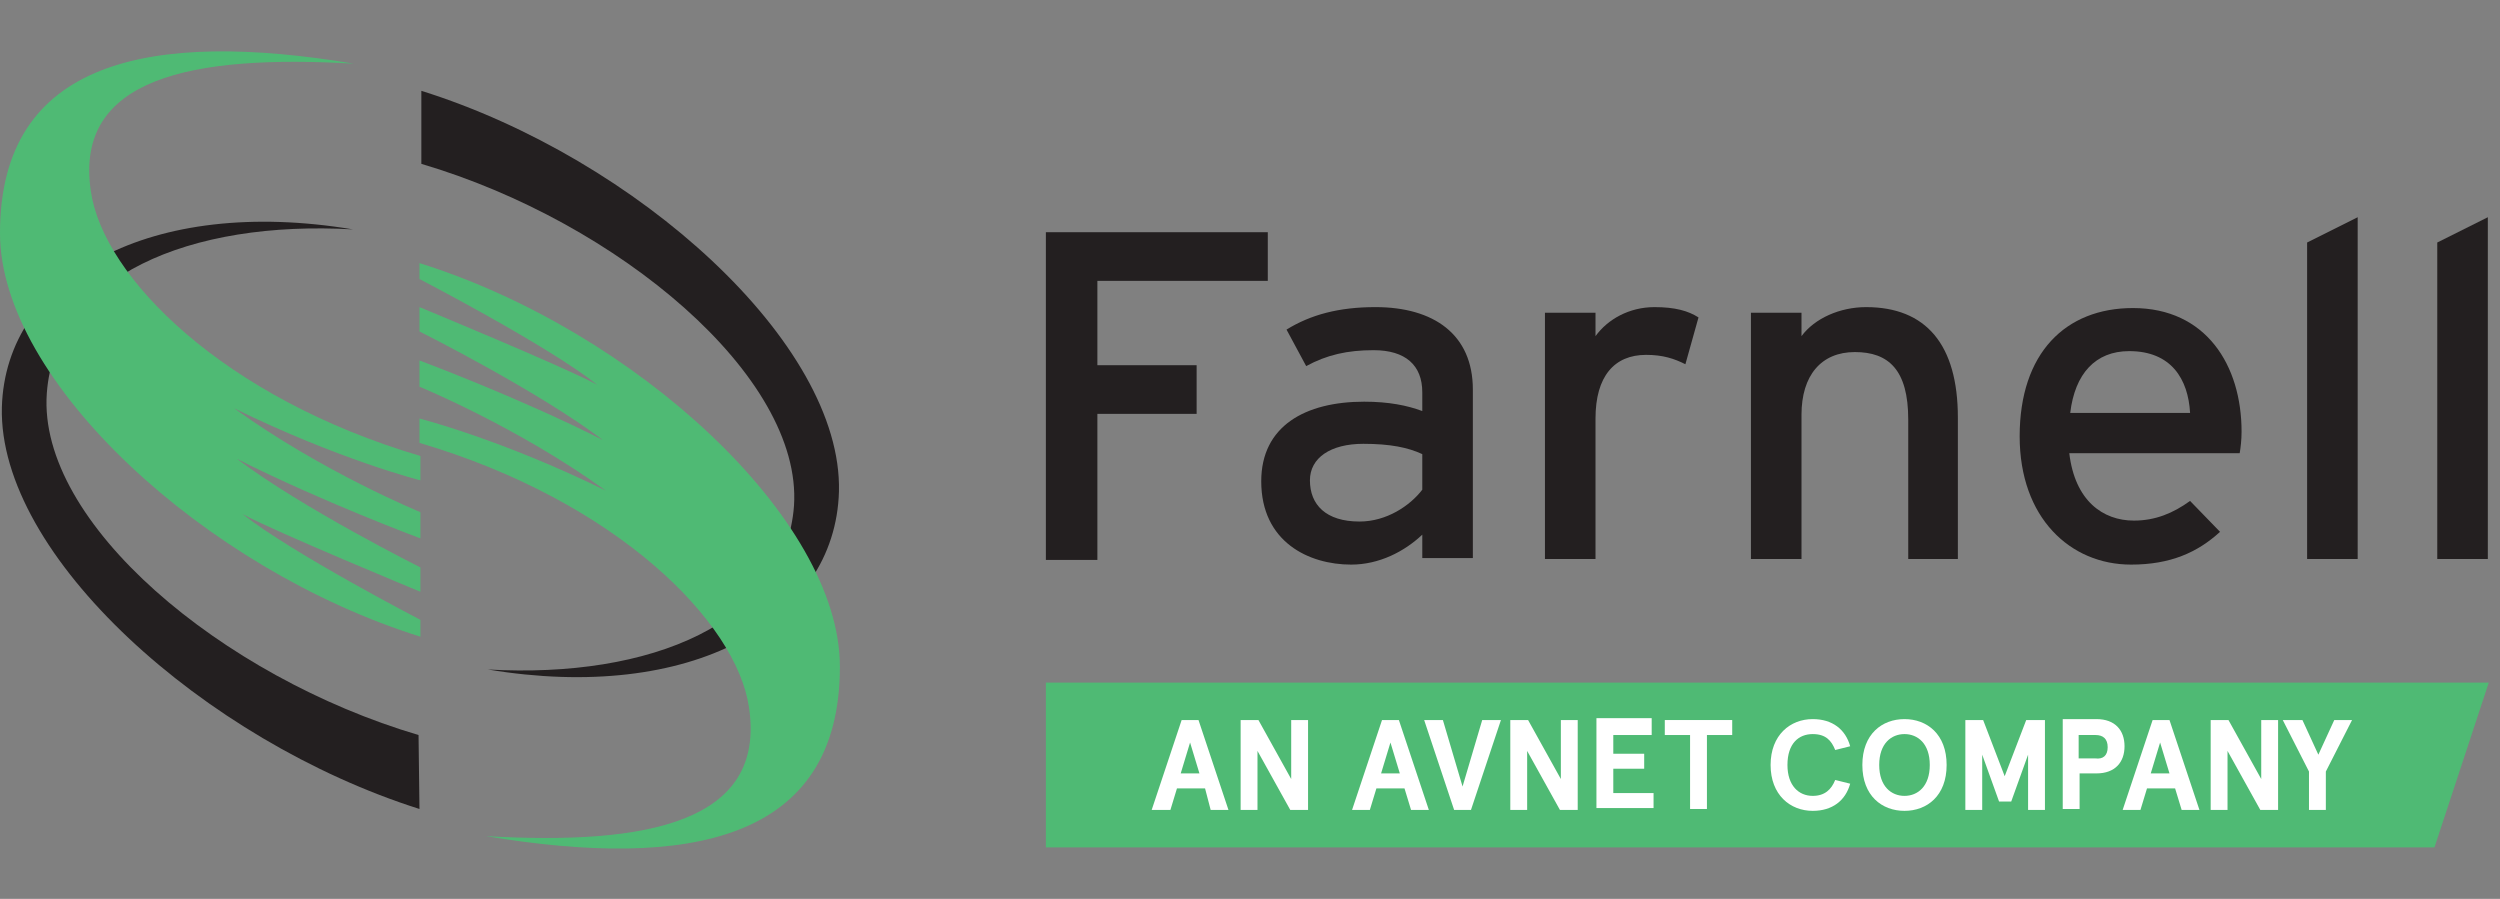 <?xml version="1.0" encoding="utf-8" standalone="no"?>
<!-- Generator: Adobe Illustrator 27.8.0, SVG Export Plug-In . SVG Version: 6.00 Build 0)  --><svg xmlns="http://www.w3.org/2000/svg" xmlns:xlink="http://www.w3.org/1999/xlink" id="Layer_1" style="enable-background:new 0 0 267 96;" version="1.1" viewBox="0 0 267 96" x="0px" xml:space="preserve" y="0px">
<rect x="0" y="0" width="267" height="96" fill="#808080" stroke="none"/>
<style type="text/css">
	.st0{fill:#231F20;}
	.st1{fill:#4FBA74;}
	.st2{fill:#FFFFFF;}
</style>
<g>
	<g>
		<g>
			<path class="st0" d="M44.7,78.5C23.7,72.3,4,55.8,5,42c0.9-12.5,15.3-18.5,32.7-17.5c-21.6-3.6-37.1,5-37.5,19     c-0.4,15.8,21.6,35.6,44.6,42.9L44.7,78.5z"/>
		</g>
		<g>
			<path class="st1" d="M44.9,66.2c0,0-13.7-7.1-19-11.3c3.5,1.9,19,8.3,19,8.3v-2.6c0,0-12.6-6.3-19.6-11.6     c9.1,4.6,19.6,8.5,19.6,8.5l0-2.8c0,0-10.5-4.3-19.9-11.1c11.2,5.5,19.9,7.7,19.9,7.7v-2.6c-21-6.2-33.9-19.1-35.2-28.3     C7.9,8.3,20.5,5.8,37.8,6.8C16.2,3.2,0,6.3,0,24.9c0,15.8,21.9,35.9,44.9,43.1V66.2z"/>
		</g>
		<g>
			<path class="st0" d="M45,17.5c21,6.2,40.7,22.7,39.8,36.5c-0.9,12.5-15.3,18.5-32.7,17.5c21.6,3.6,37.1-5,37.5-19     C90,36.7,68,16.9,45,9.7L45,17.5z"/>
		</g>
		<g>
			<path class="st1" d="M44.8,29.8c0,0,13.7,7.1,19,11.3c-3.5-1.9-19-8.3-19-8.3v2.6c0,0,12.6,6.3,19.6,11.6     c-9.1-4.6-19.6-8.5-19.6-8.5v2.8c0,0,10.5,4.3,19.9,11.1c-11.2-5.5-19.9-7.7-19.9-7.7v2.6c21,6.2,33.9,19.1,35.2,28.3     c1.8,12.2-10.8,14.7-28.1,13.7c21.6,3.6,37.8,0.6,37.8-18.1c0-15.8-21.9-35.9-44.9-43.1V29.8z"/>
		</g>
	</g>
	<polygon class="st1" points="111.7,72.9 111.7,90.5 260,90.5 265.8,72.9  "/>
	<g>
		<path class="st2" d="M128.7,84.2h-3l-0.7,2.3H123l3.2-9.6h1.8l3.2,9.6h-1.9L128.7,84.2z M126.1,82.6h2l-1-3.3L126.1,82.6z"/>
		<path class="st2" d="M139.7,76.9v9.6h-1.9l-3.5-6.3v6.3h-1.8v-9.6h1.9l3.5,6.3v-6.3H139.7z"/>
		<path class="st2" d="M150,84.2h-3l-0.7,2.3h-1.9l3.2-9.6h1.8l3.2,9.6h-1.9L150,84.2z M147.5,82.6h2l-1-3.3L147.5,82.6z"/>
		<path class="st2" d="M155.3,86.5l-3.2-9.6h2l2.1,7.1l2.1-7.1h2l-3.2,9.6H155.3z"/>
		<path class="st2" d="M168.5,76.9v9.6h-1.9l-3.5-6.3v6.3h-1.8v-9.6h1.9l3.5,6.3v-6.3H168.5z"/>
		<path class="st2" d="M176.4,76.9v1.6h-4.1v2h3.3v1.6h-3.3v2.6h4.3v1.6h-6.1v-9.6H176.4z"/>
		<path class="st2" d="M177.9,76.9h7.1v1.6h-2.7v7.9h-1.8v-7.9h-2.7V76.9z"/>
		<path class="st2" d="M196,80.1c-0.4-1-1-1.7-2.4-1.7c-1.5,0-2.7,1-2.7,3.3c0,2.2,1.2,3.3,2.7,3.3c1.3,0,2-0.7,2.4-1.7l1.6,0.4    c-0.5,1.8-1.9,2.9-4,2.9c-2.4,0-4.5-1.7-4.5-4.9s2.1-4.9,4.5-4.9c2.1,0,3.5,1.1,4,2.9L196,80.1z"/>
		<path class="st2" d="M207.9,81.7c0,3.3-2.1,4.9-4.5,4.9c-2.4,0-4.5-1.6-4.5-4.9s2.1-4.9,4.5-4.9C205.8,76.8,207.9,78.4,207.9,81.7    z M200.7,81.7c0,2.3,1.3,3.3,2.7,3.3s2.7-1,2.7-3.3c0-2.3-1.3-3.3-2.7-3.3S200.7,79.4,200.7,81.7z"/>
		<path class="st2" d="M209.8,76.9h2l2.3,6l2.3-6h2v9.6h-1.8v-5.9l-1.8,5h-1.3l-1.8-5v5.9h-1.8V76.9z"/>
		<path class="st2" d="M222.1,82.7v3.7h-1.8v-9.6h3.6c2,0,3,1.2,3,2.9c0,1.7-1,2.9-3,2.9H222.1z M225.1,79.8c0-0.9-0.5-1.3-1.3-1.3    h-1.8v2.5h1.8C224.6,81.1,225.1,80.7,225.1,79.8z"/>
		<path class="st2" d="M232.3,84.2h-3l-0.7,2.3h-1.9l3.2-9.6h1.8l3.2,9.6H233L232.3,84.2z M229.7,82.6h2l-1-3.3L229.7,82.6z"/>
		<path class="st2" d="M243.3,76.9v9.6h-1.9l-3.5-6.3v6.3h-1.8v-9.6h1.9l3.5,6.3v-6.3H243.3z"/>
		<path class="st2" d="M245.9,76.9l1.7,3.7l1.7-3.7h1.9l-2.8,5.5v4.1h-1.8v-4.1l-2.8-5.5H245.9z"/>
	</g>
	<g>
		<path class="st0" d="M117.2,29.8V39h10.6v5.2h-10.6v15.6h-5.5v-35h23.7v5.2H117.2z"/>
		<path class="st0" d="M151.9,59.7v-2.6c-1.9,1.8-4.6,3.2-7.6,3.2c-4.5,0-9.6-2.4-9.6-8.9c0-5.9,4.7-8.5,11-8.5c2.6,0,4.6,0.4,6.2,1    v-2c0-2.9-1.8-4.5-5.2-4.5c-2.8,0-5,0.5-7.2,1.7l-2.1-3.9c2.6-1.6,5.6-2.4,9.5-2.4c6.2,0,10.4,2.9,10.4,8.8v18H151.9z M151.9,48.5    c-1.5-0.7-3.4-1.1-6.3-1.1c-3.5,0-5.7,1.5-5.7,3.9c0,2.6,1.7,4.4,5.3,4.4c2.9,0,5.4-1.7,6.7-3.4V48.5z"/>
		<path class="st0" d="M180,38.9c-1.2-0.6-2.4-1-4.2-1c-3.4,0-5.4,2.3-5.4,6.8v15H165V33.4h5.4v2.5c1.3-1.8,3.6-3.1,6.3-3.1    c2.2,0,3.6,0.4,4.7,1.1L180,38.9z"/>
		<path class="st0" d="M203.8,59.7V44.8c0-5.3-2.1-7.2-5.7-7.2c-3.6,0-5.7,2.5-5.7,6.7v15.4H187V33.4h5.4v2.5    c1.4-1.9,4.1-3.1,6.9-3.1c6.4,0,9.8,4,9.8,11.8v15.1H203.8z"/>
		<path class="st0" d="M239.2,48.4H221c0.6,5.1,3.6,7.2,6.9,7.2c2.3,0,4.2-0.8,6-2.1l3.2,3.3c-2.4,2.2-5.3,3.5-9.5,3.5    c-6.5,0-11.9-5-11.9-13.7c0-8.9,4.9-13.7,12.1-13.7c7.8,0,11.6,6.1,11.6,13.2C239.4,47,239.3,47.8,239.2,48.4z M227.4,37.5    c-3.6,0-5.8,2.4-6.3,6.6h12.8C233.7,40.5,231.9,37.5,227.4,37.5z"/>
		<path class="st0" d="M246.4,59.7V25.9l5.4-2.7v36.5H246.4z"/>
		<path class="st0" d="M260.3,59.7V25.9l5.4-2.7v36.5H260.3z"/>
	</g>
</g>
</svg>
